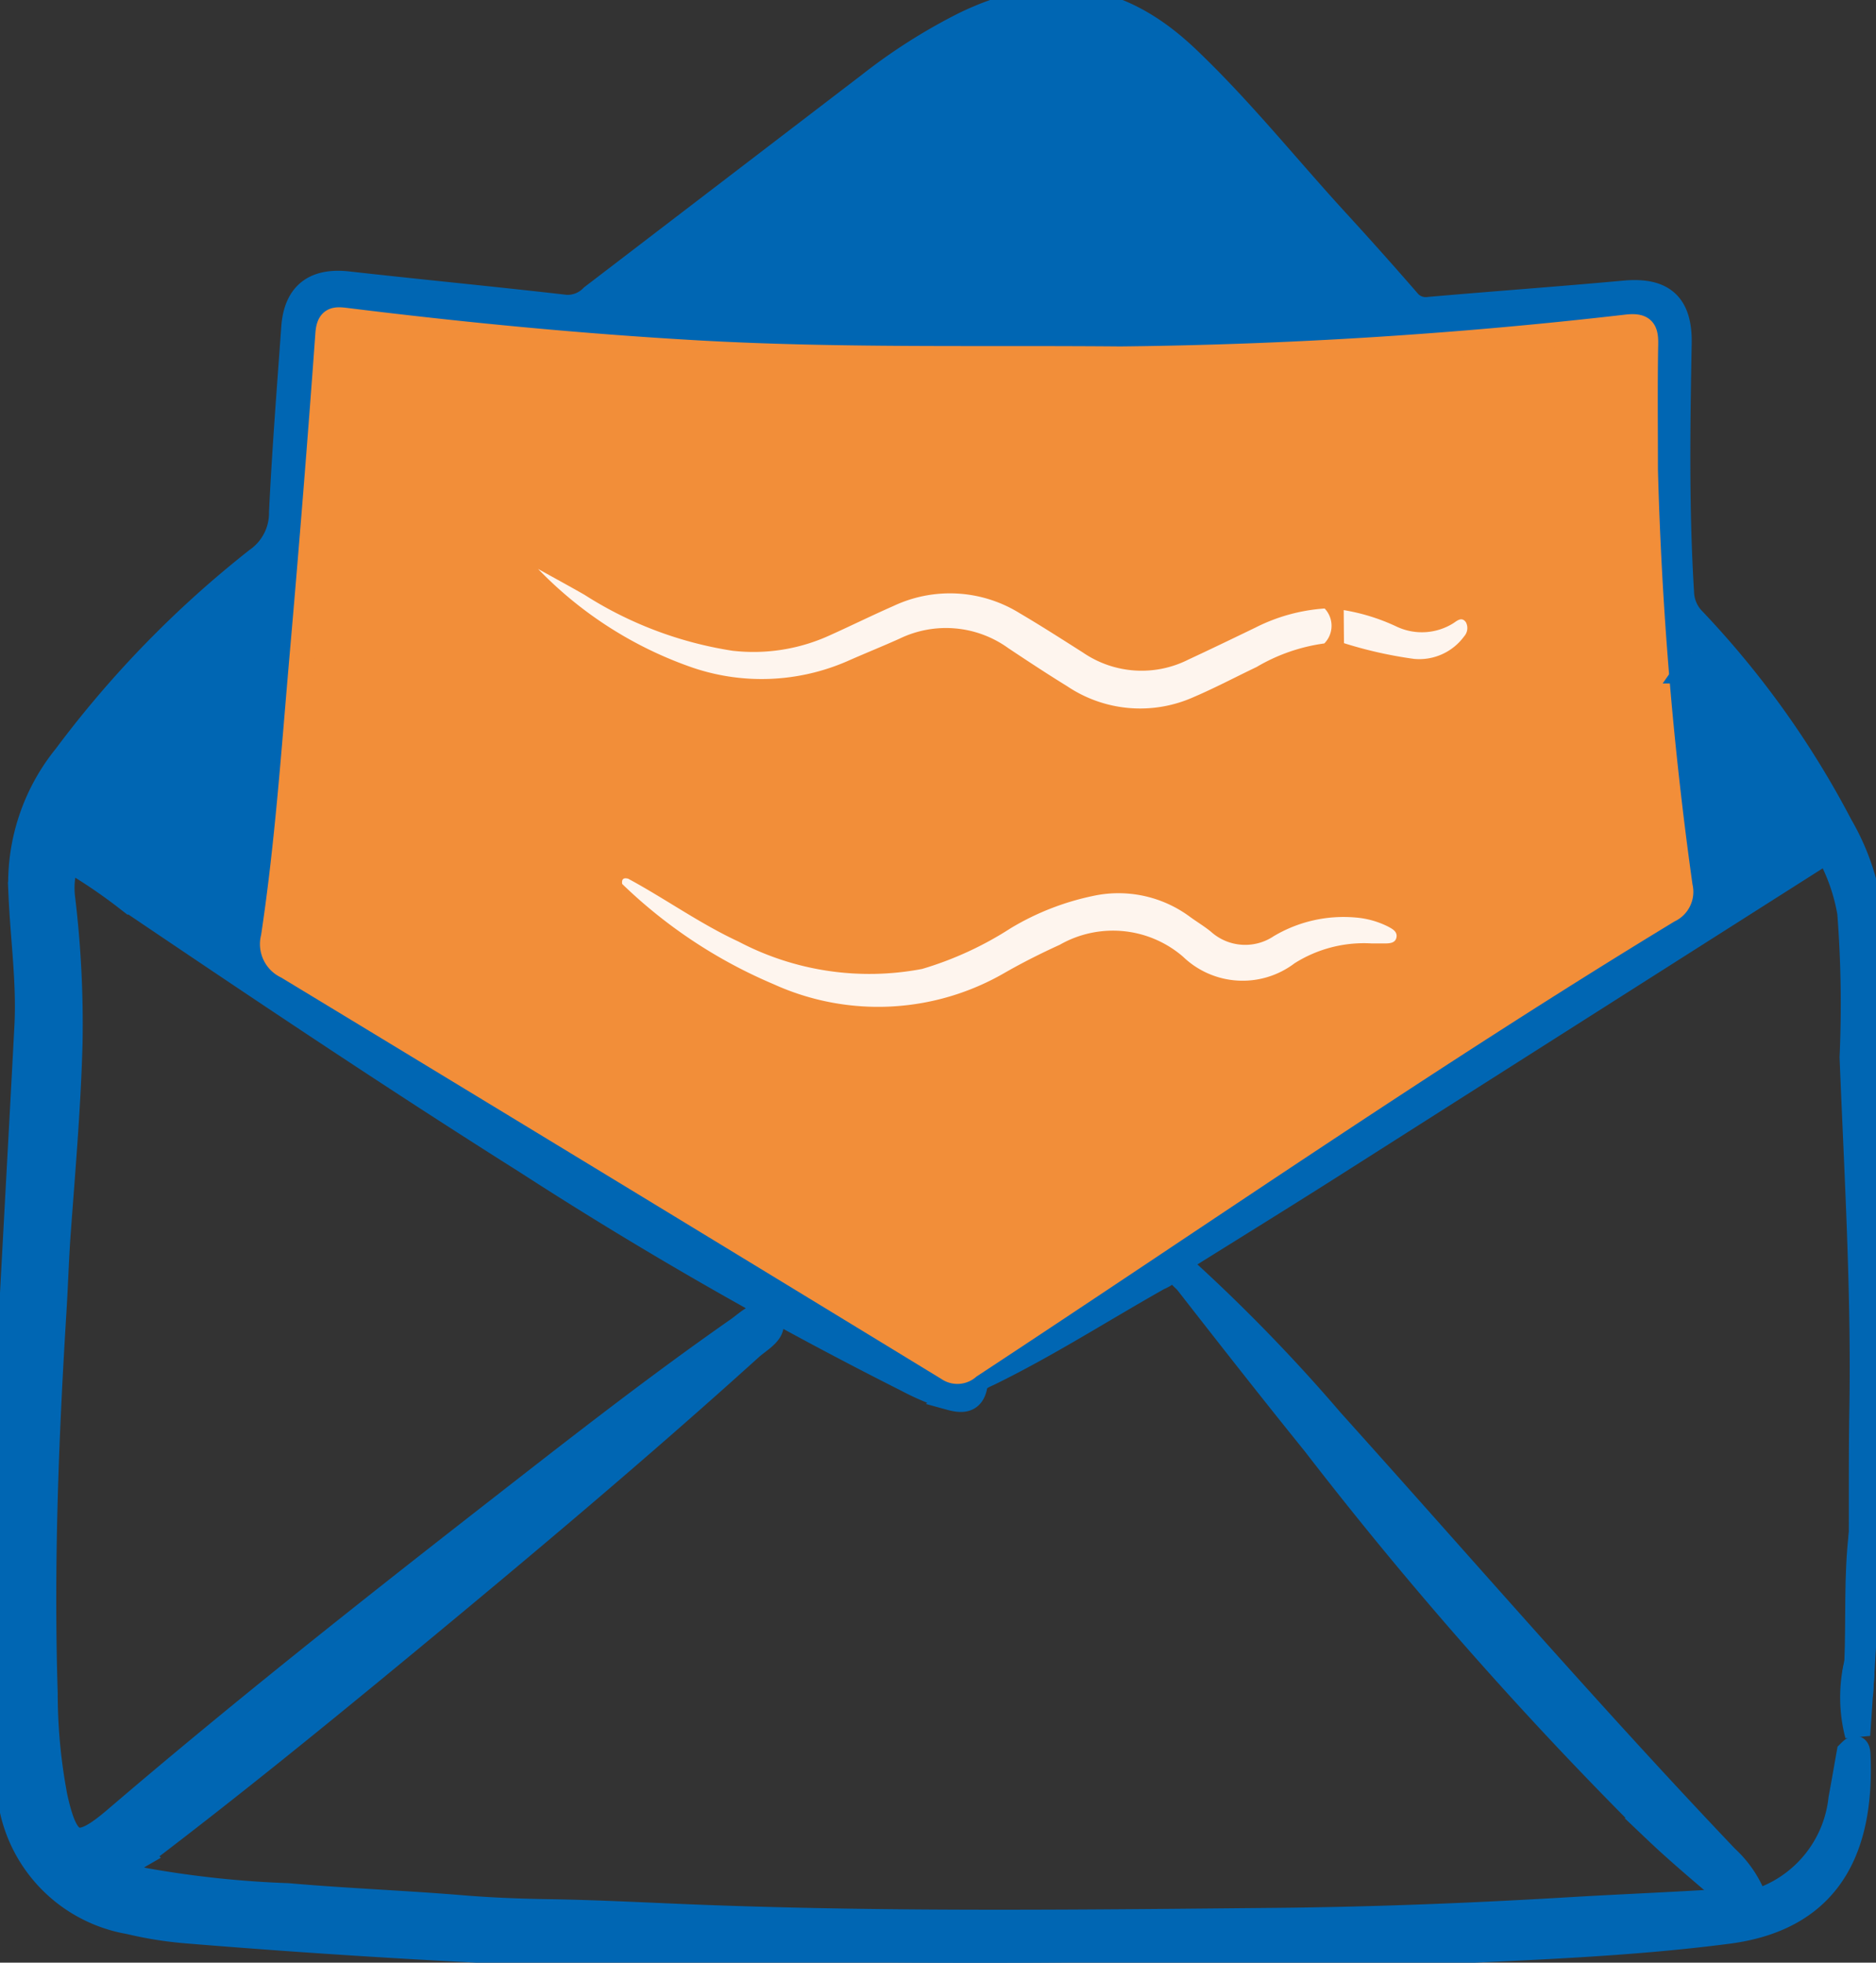 <svg id="Groupe_17411" data-name="Groupe 17411" xmlns="http://www.w3.org/2000/svg" xmlns:xlink="http://www.w3.org/1999/xlink" width="74.57" height="78.017" viewBox="0 0 74.57 78.017">
  <rect x="0" y="0" width="74.57" height="78.017" fill="#333333" stroke="none"/>
  <defs>
    <clipPath id="clip-path">
      <rect id="Rectangle_18329" data-name="Rectangle 18329" width="74.57" height="78.017" fill="none" stroke="#0066b3" stroke-width="1"/>
    </clipPath>
  </defs>
  <g id="Groupe_17410" data-name="Groupe 17410" clip-path="url(#clip-path)">
    <path id="Tracé_198" data-name="Tracé 198" d="M69.78,75.609a4.826,4.826,0,0,0,3.4-4.113c.115-.606.217-1.214.326-1.822.153-.153.329-.324.346.073.137,3.222-.761,6.449-5.168,7.021-3.975.516-7.984.647-11.984.836-10.349.489-20.7.531-31.059.193q-9.138-.3-18.25-1.048a15.089,15.089,0,0,1-2.251-.362A5.761,5.761,0,0,1,.356,70.9,80.094,80.094,0,0,1,.117,58.888C.406,52.858.756,46.83,1.072,40.8c.092-1.753-.159-3.493-.235-5.24a8.007,8.007,0,0,1,1.782-5.5,41.548,41.548,0,0,1,7.6-7.8,2.276,2.276,0,0,0,.974-1.9c.119-2.451.311-4.9.487-7.347.095-1.32.834-1.874,2.152-1.726,2.886.324,5.776.6,8.662.932a1.365,1.365,0,0,0,1.049-.417Q29.046,7.59,34.555,3.375a22.366,22.366,0,0,1,3.771-2.4C41.671-.652,44.473-.259,47.169,2.3c2.131,2.022,3.965,4.324,5.948,6.487q1.43,1.56,2.818,3.157a.925.925,0,0,0,.873.357c2.585-.227,5.174-.411,7.758-.648,1.521-.14,2.207.452,2.178,2-.062,3.3-.109,6.6.094,9.9a1.636,1.636,0,0,0,.487,1.111,36.155,36.155,0,0,1,5.827,8.159,9.374,9.374,0,0,1,1.27,4.848c-.254,5.842.3,11.679.107,17.522-.1,2.961-.159,5.923-.373,8.879-.191,0-.223-.128-.219-.275a27.012,27.012,0,0,1,.052-2.836c.006-1.634-.007-3.268.021-4.9.082-4.684-.2-9.358-.388-14.034a47.362,47.362,0,0,0-.092-5.743,7.633,7.633,0,0,0-.886-2.482Q62.7,40.122,52.817,46.406c-2.011,1.276-4.038,2.527-6.058,3.79a1.477,1.477,0,0,1-.7.592c-2.236,1.259-4.4,2.65-6.707,3.781-.25.123-.545.206-.607.534-.116.613-.552.568-.978.451a10,10,0,0,1-1.715-.717,162.579,162.579,0,0,1-15.12-8.661c-5.37-3.386-10.64-6.922-15.9-10.476a21.3,21.3,0,0,0-2.351-1.582,3.3,3.3,0,0,0-.2,1.528,41.7,41.7,0,0,1,.3,5.821c-.067,2.507-.283,5-.467,7.5-.076,1.039-.106,2.082-.17,3.122-.313,5.065-.511,10.138-.35,15.213a22.146,22.146,0,0,0,.312,3.7c.033.166.055.334.093.5.447,1.955.893,2.1,2.4.812,4.823-4.129,9.8-8.071,14.8-11.972,3.271-2.549,6.531-5.114,9.933-7.489.375-.262.928-.826,1.223-.434.354.468-.364.831-.712,1.145-4.477,4.049-9.1,7.931-13.75,11.774-3.459,2.857-6.938,5.687-10.512,8.4a2.39,2.39,0,0,0-.726.647c.224.289.579.292.886.364a40.5,40.5,0,0,0,5.709.608c2.272.2,4.552.286,6.826.472,1.179.1,2.368.146,3.543.164,2.143.034,4.282.159,6.421.236,7.5.273,15,.179,22.5.109,3.881-.037,7.769-.192,11.651-.423,2.247-.134,4.5-.217,6.746-.374.217-.032.413.143.635.062" transform="translate(0 0)" fill="#0066b3" stroke="#0066b3" stroke-width="1"/>
    <path id="Tracé_199" data-name="Tracé 199" d="M326.079,269.364c.2,1.03-.161,2.089.167,3.112l-.166,2.7c-.427-.132-.177-.441-.179-.685.072-1.708-.026-3.421.178-5.124" transform="translate(-252.09 -208.403)" fill="#161616" stroke="#0066b3" stroke-width="1"/>
    <path id="Tracé_200" data-name="Tracé 200" d="M325.551,292.006c.133.209-.078.508.179.684l-.151,2.2a5.9,5.9,0,0,1-.028-2.887" transform="translate(-251.74 -225.921)" fill="#767676" stroke="#0066b3" stroke-width="1"/>
    <path id="Tracé_201" data-name="Tracé 201" d="M229.434,247.778c-1.135-.991-2.308-1.943-3.4-2.981a156.07,156.07,0,0,1-13.563-15.381c-1.715-2.123-3.4-4.273-5.077-6.424-.133-.17-.452-.318-.264-.641a67.844,67.844,0,0,1,6,6.169c5.218,5.8,10.314,11.7,15.692,17.352a4.335,4.335,0,0,1,1.165,1.766c-.148.2-.356.149-.555.14" transform="translate(-160.209 -172.029)" fill="#0066b3" stroke="#0066b3" stroke-width="1"/>
    <path id="Tracé_202" data-name="Tracé 202" d="M102.48,62.1a146.863,146.863,0,0,0,1.383,16.6.8.8,0,0,1-.46.932c-9.468,5.75-18.573,12.059-27.824,18.141a.63.63,0,0,1-.81.068q-13.128-8.01-26.28-15.98a.969.969,0,0,1-.542-1.148c.566-3.738.818-7.51,1.148-11.273q.558-6.362,1.019-12.732c.046-.616.326-.572.767-.518,4.617.572,9.245,1.019,13.892,1.283,5.61.319,11.222.194,16.834.244a192.9,192.9,0,0,0,20.166-1.272c.586-.056.729.105.718.667-.031,1.664-.011,3.329-.011,4.993" transform="translate(-37.078 -43.446)" fill="#f28e39" stroke="#f28e39" stroke-width="1"/>
    <path id="Tracé_203" data-name="Tracé 203" d="M295.931,113.982c-.327.16-.054.491-.2.7a.905.905,0,0,1-.128-.726c.079-.313.232-.22.328.024" transform="translate(-228.682 -88.014)" fill="#7e7e7e" stroke="#0066b3" stroke-width="1"/>
    <path id="Tracé_204" data-name="Tracé 204" d="M125.76,102.894a7.2,7.2,0,0,0-2.692.937c-.839.4-1.66.836-2.513,1.2a5.2,5.2,0,0,1-5.01-.432c-.792-.488-1.57-1-2.343-1.515a4.234,4.234,0,0,0-4.334-.376c-.668.3-1.347.573-2.016.868a8.526,8.526,0,0,1-6.35.228,15.613,15.613,0,0,1-5.994-3.871c.614.342,1.232.677,1.842,1.026a15.224,15.224,0,0,0,5.881,2.225,7.289,7.289,0,0,0,3.871-.612c.847-.381,1.68-.793,2.53-1.166a5.265,5.265,0,0,1,5.025.29c.85.5,1.68,1.034,2.512,1.562a4.124,4.124,0,0,0,4.185.279c.893-.416,1.781-.844,2.668-1.273a7.155,7.155,0,0,1,2.751-.759,1,1,0,0,1-.014,1.39" transform="translate(-73.119 -77.317)" fill="#fef5ee"/>
    <path id="Tracé_205" data-name="Tracé 205" d="M109.489,154.261c1.484.8,2.861,1.794,4.4,2.507a11.165,11.165,0,0,0,7.3,1.086,13.606,13.606,0,0,0,3.516-1.617,10.492,10.492,0,0,1,3.451-1.319,4.77,4.77,0,0,1,3.679.867c.274.2.566.373.828.587a2.036,2.036,0,0,0,2.5.18,5.428,5.428,0,0,1,3.246-.742,3.48,3.48,0,0,1,1.294.359c.174.092.382.2.338.431s-.275.241-.476.241c-.169,0-.339,0-.508,0a5.162,5.162,0,0,0-3.064.787,3.417,3.417,0,0,1-4.435-.259,4.262,4.262,0,0,0-4.9-.475c-.743.338-1.475.706-2.183,1.111a10.036,10.036,0,0,1-9.189.458,19.659,19.659,0,0,1-6.023-3.987c-.025-.176.039-.258.225-.211" transform="translate(-84.532 -119.339)" fill="#fef5ee"/>
    <path id="Tracé_206" data-name="Tracé 206" d="M236.017,108.476q-.006-.658-.011-1.317a7.953,7.953,0,0,1,2.086.648,2.355,2.355,0,0,0,2.264-.122c.154-.1.344-.279.507-.042a.491.491,0,0,1-.068.556,2.21,2.21,0,0,1-1.987.9,16.694,16.694,0,0,1-2.792-.626" transform="translate(-182.594 -82.907)" fill="#fef5ee"/>
  </g>
</svg>
